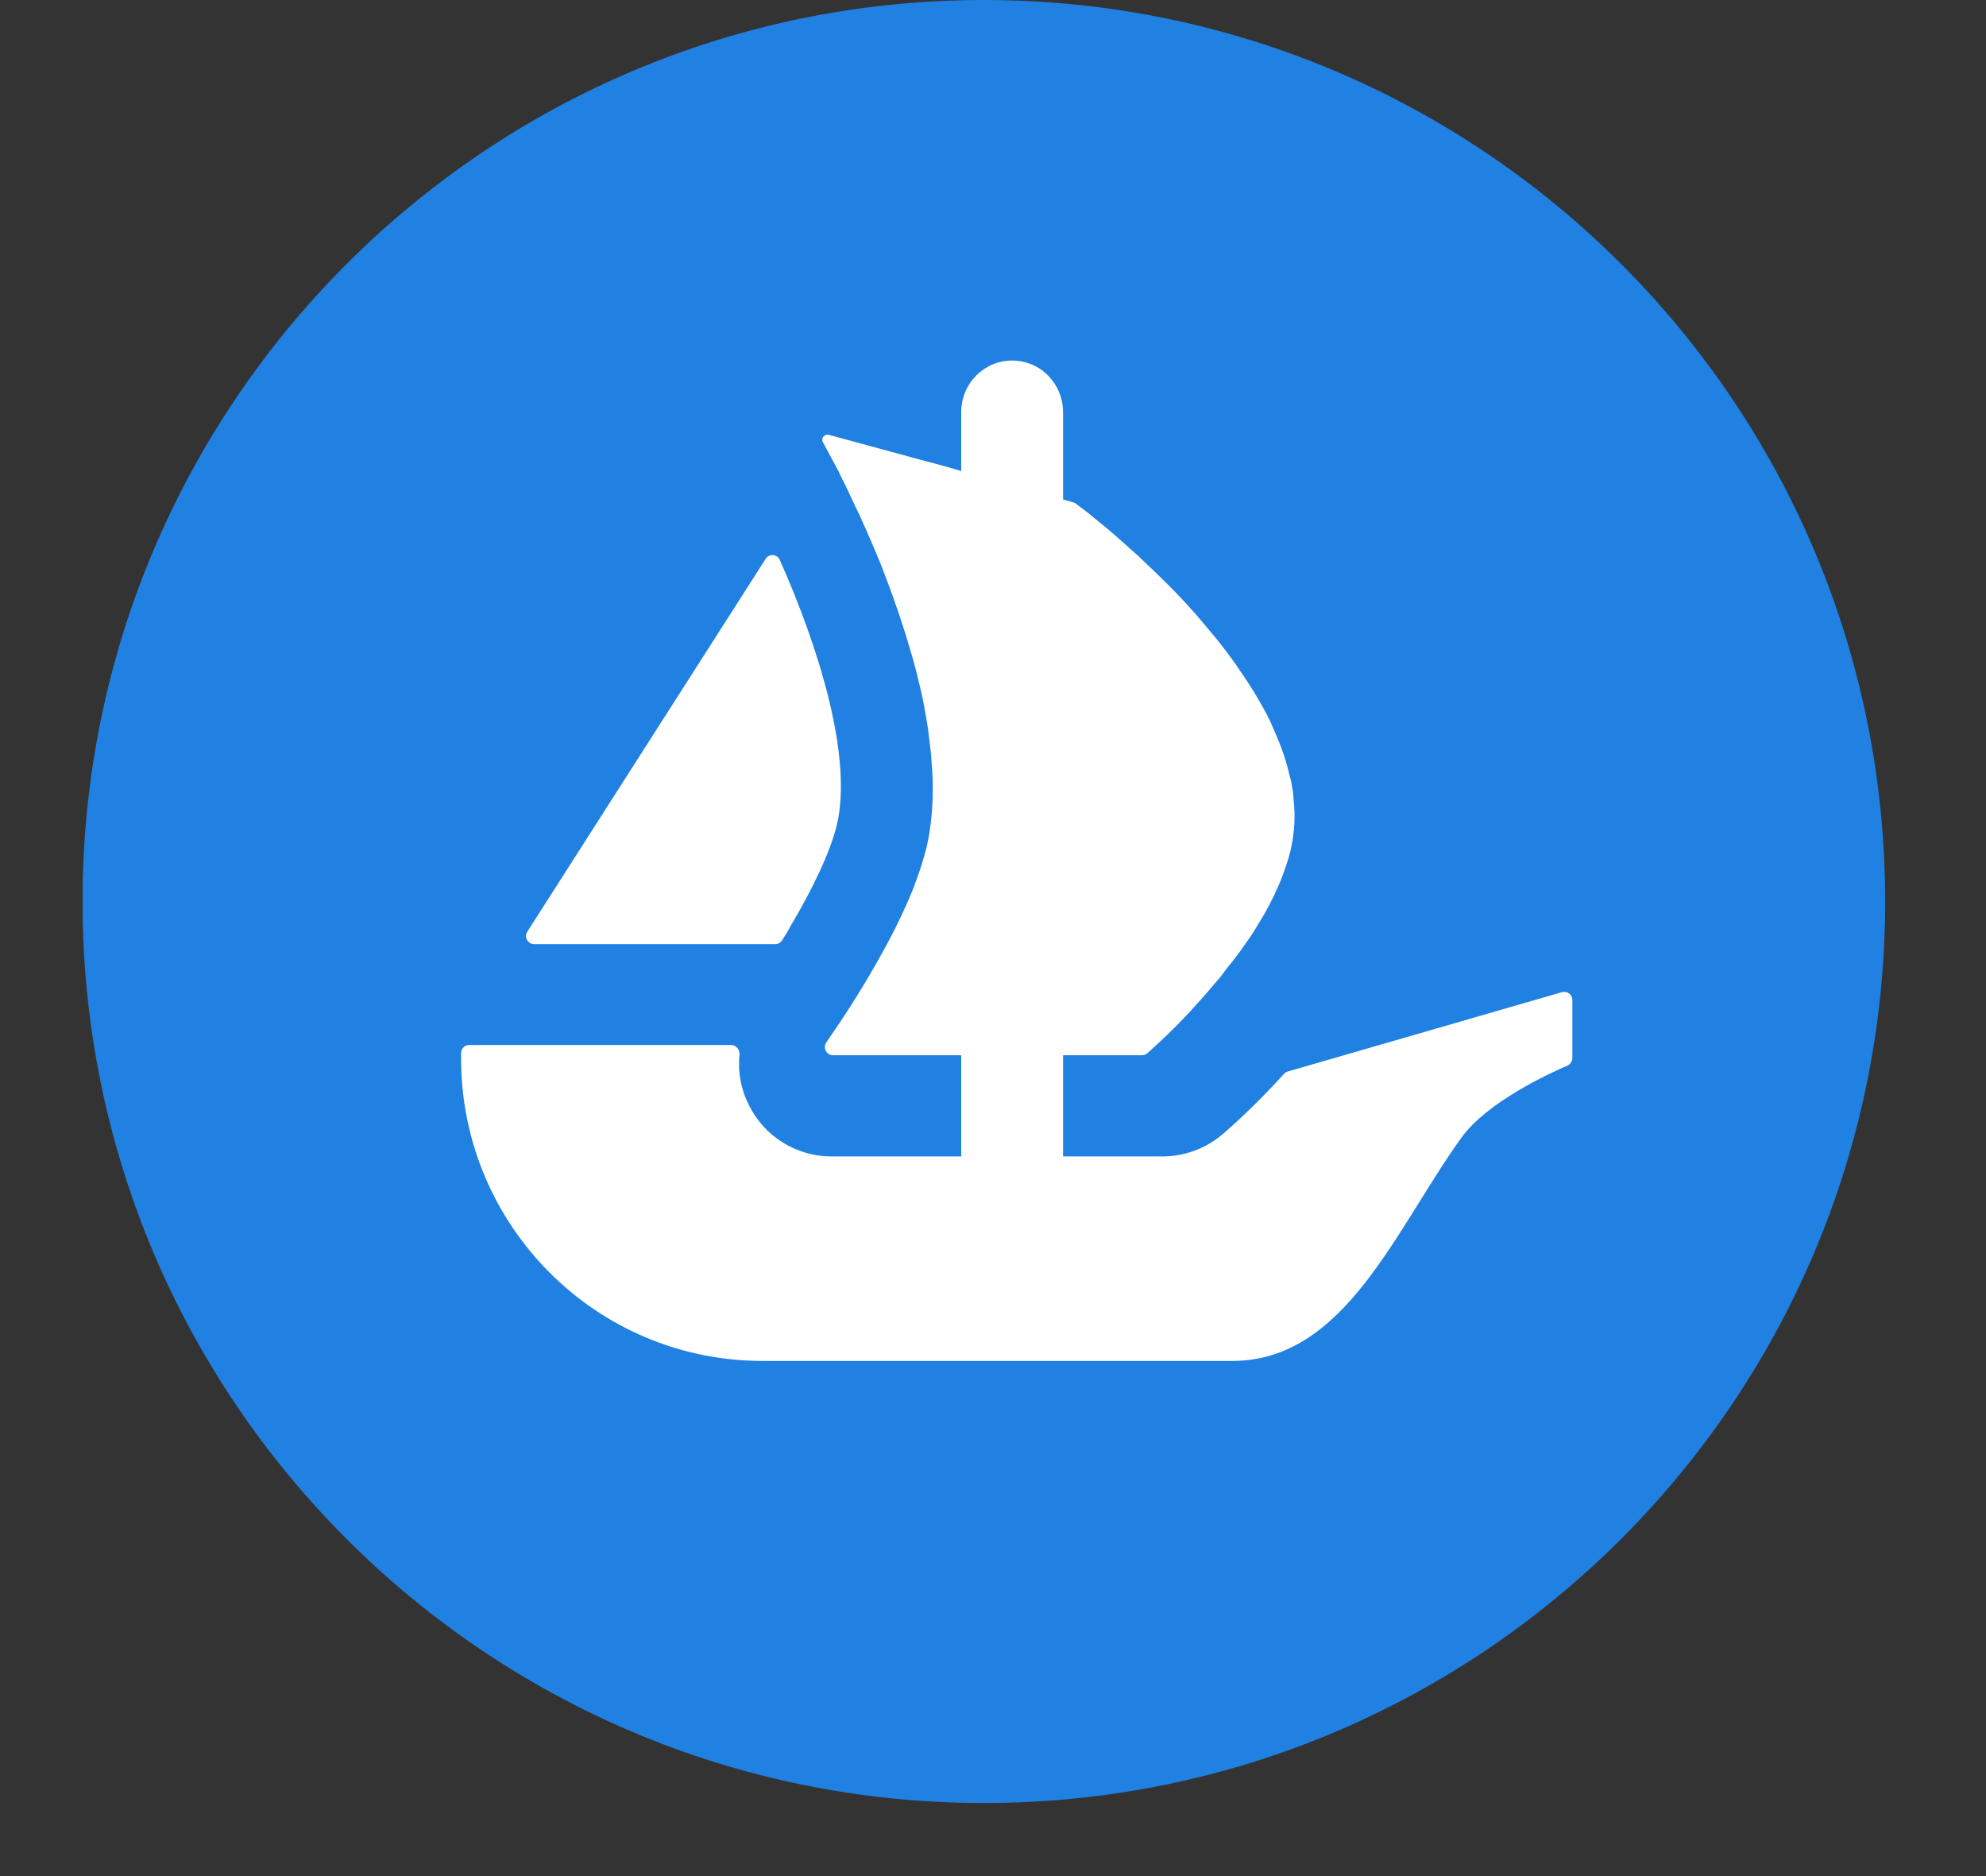 <svg width="18" height="17" viewBox="0 0 18 17" fill="none" xmlns="http://www.w3.org/2000/svg">
<rect x="0" y="0" width="18" height="17" fill="#333333" stroke="none"/>
<g clip-path="url(#clip0_574_1554)">
<path d="M17.086 8.169C17.086 12.68 13.428 16.338 8.917 16.338C4.406 16.338 0.748 12.68 0.748 8.169C0.748 3.657 4.406 -0 8.917 -0C13.429 -0 17.086 3.657 17.086 8.169Z" fill="#2081E2"/>
<path d="M4.779 8.443L4.814 8.388L6.94 5.063C6.971 5.015 7.044 5.02 7.067 5.073C7.422 5.868 7.729 6.858 7.585 7.474C7.524 7.727 7.356 8.071 7.167 8.388C7.143 8.434 7.116 8.479 7.087 8.523C7.074 8.543 7.051 8.555 7.027 8.555H4.841C4.783 8.555 4.748 8.491 4.779 8.443Z" fill="white"/>
<path d="M14.251 9.061V9.587C14.251 9.617 14.232 9.644 14.206 9.656C14.041 9.727 13.478 9.985 13.244 10.311C12.646 11.142 12.19 12.332 11.169 12.332H6.911C5.402 12.332 4.179 11.105 4.179 9.591V9.542C4.179 9.502 4.212 9.469 4.252 9.469H6.626C6.673 9.469 6.707 9.513 6.703 9.559C6.686 9.713 6.715 9.871 6.788 10.014C6.929 10.301 7.221 10.479 7.537 10.479H8.712V9.562H7.55C7.49 9.562 7.455 9.493 7.49 9.445C7.502 9.425 7.516 9.405 7.532 9.382C7.642 9.226 7.798 8.984 7.955 8.708C8.061 8.521 8.164 8.322 8.247 8.123C8.264 8.087 8.278 8.05 8.291 8.014C8.314 7.95 8.337 7.89 8.354 7.831C8.371 7.78 8.384 7.727 8.398 7.678C8.437 7.508 8.454 7.329 8.454 7.142C8.454 7.069 8.451 6.993 8.444 6.92C8.441 6.84 8.43 6.76 8.42 6.681C8.414 6.61 8.401 6.541 8.388 6.468C8.371 6.361 8.347 6.255 8.32 6.149L8.311 6.108C8.291 6.035 8.274 5.966 8.251 5.893C8.185 5.664 8.108 5.44 8.028 5.231C7.998 5.148 7.965 5.068 7.931 4.989C7.882 4.869 7.831 4.76 7.785 4.656C7.762 4.609 7.741 4.567 7.721 4.523C7.699 4.473 7.675 4.424 7.652 4.377C7.635 4.341 7.615 4.307 7.602 4.274L7.459 4.008C7.438 3.972 7.472 3.93 7.511 3.94L8.409 4.184H8.412C8.414 4.184 8.415 4.185 8.415 4.185L8.534 4.217L8.664 4.254L8.712 4.268V3.734C8.712 3.476 8.918 3.267 9.173 3.267C9.301 3.267 9.417 3.319 9.5 3.404C9.583 3.489 9.635 3.605 9.635 3.734V4.526L9.731 4.553C9.738 4.556 9.746 4.559 9.752 4.564C9.776 4.582 9.809 4.608 9.852 4.64C9.886 4.666 9.922 4.699 9.966 4.733C10.052 4.802 10.155 4.892 10.268 4.995C10.299 5.021 10.328 5.048 10.355 5.075C10.501 5.211 10.665 5.371 10.821 5.547C10.864 5.596 10.907 5.647 10.951 5.7C10.995 5.753 11.041 5.806 11.081 5.859C11.134 5.93 11.191 6.003 11.24 6.079C11.264 6.115 11.291 6.152 11.313 6.188C11.377 6.285 11.433 6.384 11.487 6.484C11.51 6.53 11.533 6.581 11.553 6.63C11.613 6.764 11.66 6.9 11.69 7.036C11.7 7.065 11.706 7.097 11.71 7.126V7.132C11.72 7.173 11.723 7.215 11.726 7.259C11.74 7.398 11.733 7.538 11.703 7.678C11.69 7.737 11.674 7.794 11.653 7.853C11.633 7.91 11.613 7.97 11.587 8.026C11.537 8.143 11.477 8.259 11.407 8.369C11.384 8.409 11.357 8.452 11.33 8.492C11.301 8.535 11.271 8.575 11.244 8.614C11.207 8.665 11.167 8.718 11.127 8.765C11.091 8.814 11.054 8.864 11.014 8.907C10.958 8.974 10.904 9.037 10.848 9.097C10.814 9.136 10.778 9.177 10.741 9.213C10.705 9.253 10.668 9.289 10.634 9.323C10.578 9.379 10.531 9.423 10.492 9.459L10.399 9.544C10.386 9.555 10.368 9.562 10.35 9.562H9.635V10.479H10.535C10.736 10.479 10.927 10.408 11.082 10.277C11.135 10.231 11.366 10.031 11.638 9.73C11.648 9.72 11.659 9.712 11.673 9.709L14.158 8.99C14.204 8.977 14.251 9.012 14.251 9.061Z" fill="white"/>
</g>
<defs>
<clipPath id="clip0_574_1554">
<rect width="16.338" height="16.338" fill="white" transform="translate(0.75)"/>
</clipPath>
</defs>
</svg>
